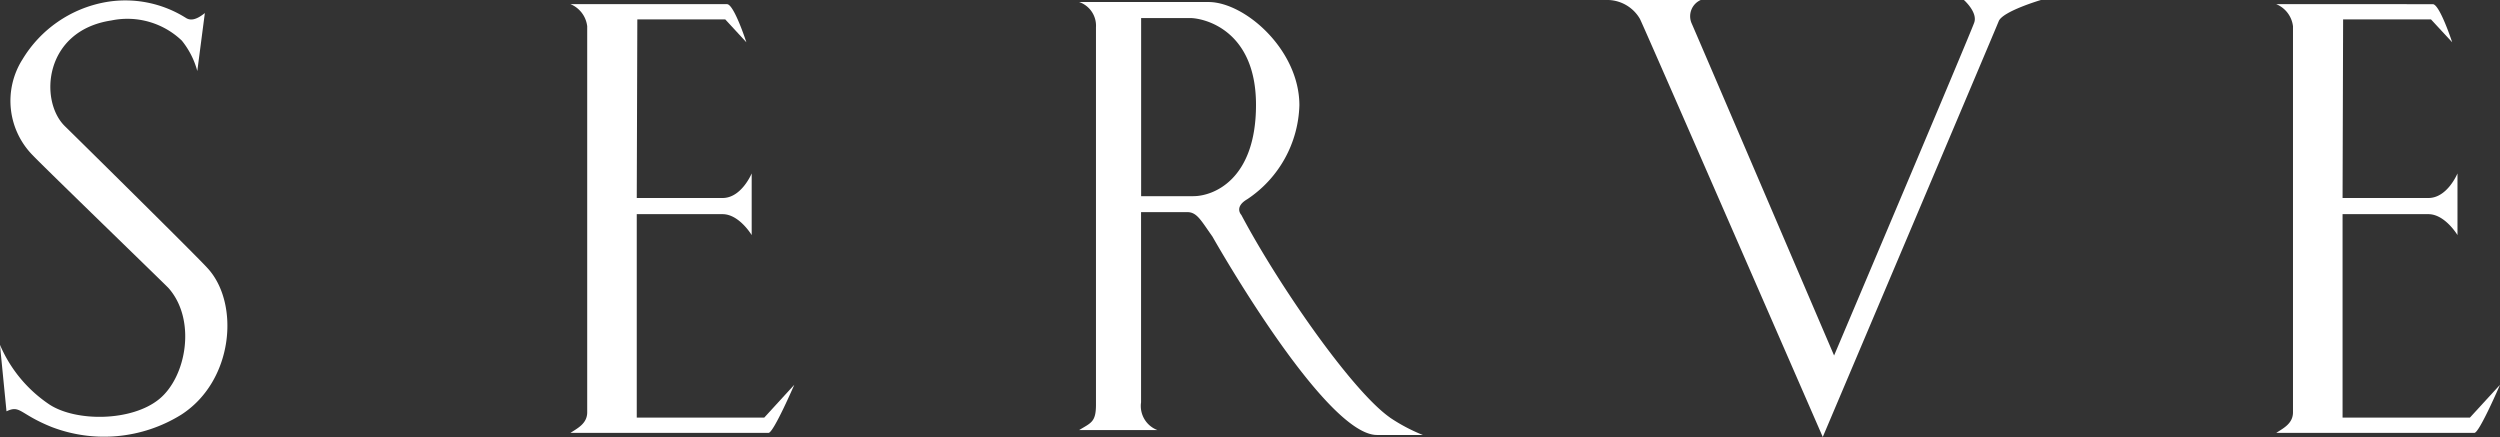 <svg id="グループ_68" data-name="グループ 68" xmlns="http://www.w3.org/2000/svg" width="228.906" height="40.011" viewBox="0 0 228.906 40.011">
  <rect x="0" y="0" width="228.906" height="40.011" fill="#333333" stroke="none"/>
  <path id="パス_220" data-name="パス 220" d="M807.588,256.783c-3.47-2.433-10.188-12.108-13.6-18.543,0,0-.7-.716.544-1.441a10.687,10.687,0,0,0,4.771-8.6c0-5.077-4.986-9.455-8.325-9.455H779.135a2.293,2.293,0,0,1,1.543,2.316v34.548c0,1.607-.449,1.659-1.543,2.33h7.171a2.355,2.355,0,0,1-1.5-2.532V237.982h4.237c.884,0,1.25.763,2.3,2.24,0,0,10.248,18.164,15.063,18.164h4.2a16.014,16.014,0,0,1-3.023-1.6ZM789.6,236.521h-4.787v-16.31h4.474c1.267,0,6.044,1.071,6.044,7.948s-3.922,8.361-5.73,8.361Z" transform="translate(-680.328 -218.559)" fill="#fff"/>
  <path id="パス_221" data-name="パス 221" d="M800.287,218.655a3.471,3.471,0,0,1,2.881,1.729c.4.783,16.741,38.282,16.741,38.282s15.842-37.373,16.116-38.082c.383-.906,3.861-1.929,3.861-1.929h-7.054s1.284,1.124.943,2.073c-.334.989-12.83,30.478-12.83,30.478s-12.514-29.221-13.037-30.4a1.626,1.626,0,0,1,.828-2.151Z" transform="translate(-653.012 -218.655)" fill="#fff"/>
  <path id="パス_222" data-name="パス 222" d="M737.621,224.116a11.192,11.192,0,0,1,7.706-5.3,10.4,10.4,0,0,1,7.313,1.472c.4.236.912.179,1.708-.462l-.692,5.31a7.5,7.5,0,0,0-1.42-2.789,7.215,7.215,0,0,0-6.454-1.842c-6.167.936-6.625,7.345-4.256,9.674,1.217,1.185,12.27,12.1,13.047,12.981,3,3.217,2.421,10.365-2.408,13.454a13.4,13.4,0,0,1-11.829,1.12c-2.992-1.2-2.87-2.048-4.15-1.443l-.6-6.091a12.426,12.426,0,0,0,4.539,5.474c2.45,1.593,7.534,1.55,10.041-.5s3.42-7.273.851-10.172c-.395-.417-11.438-11.107-12.393-12.117a7.1,7.1,0,0,1-1.008-8.765Z" transform="translate(-735.591 -218.631)" fill="#fff"/>
  <path id="パス_223" data-name="パス 223" d="M776.452,256.694H764.78V238.065h7.858c1.52,0,2.665,1.916,2.665,1.916v-5.647s-.93,2.251-2.665,2.251H764.78l.052-16.353h8.051l1.932,2.094s-1.127-3.489-1.771-3.489H758.711a2.5,2.5,0,0,1,1.532,2.024v35.346c0,1.027-.874,1.453-1.532,1.882h18.14c.449,0,2.352-4.4,2.352-4.4l-2.751,3.005Z" transform="translate(-706.477 -218.456)" fill="#fff"/>
  <path id="パス_224" data-name="パス 224" d="M845.571,256.694H833.911V238.065h7.859c1.518,0,2.663,1.916,2.663,1.916v-5.647s-.924,2.251-2.663,2.251h-7.859l.05-16.353h8.047s.97,1.051,1.94,2.094c0,0-1.143-3.489-1.777-3.489H827.84a2.511,2.511,0,0,1,1.532,2.024v35.346c0,1.027-.872,1.453-1.532,1.882h18.146c.445,0,2.339-4.4,2.339-4.4l-2.755,3.005Z" transform="translate(-619.42 -218.456)" fill="#fff"/>
</svg>
